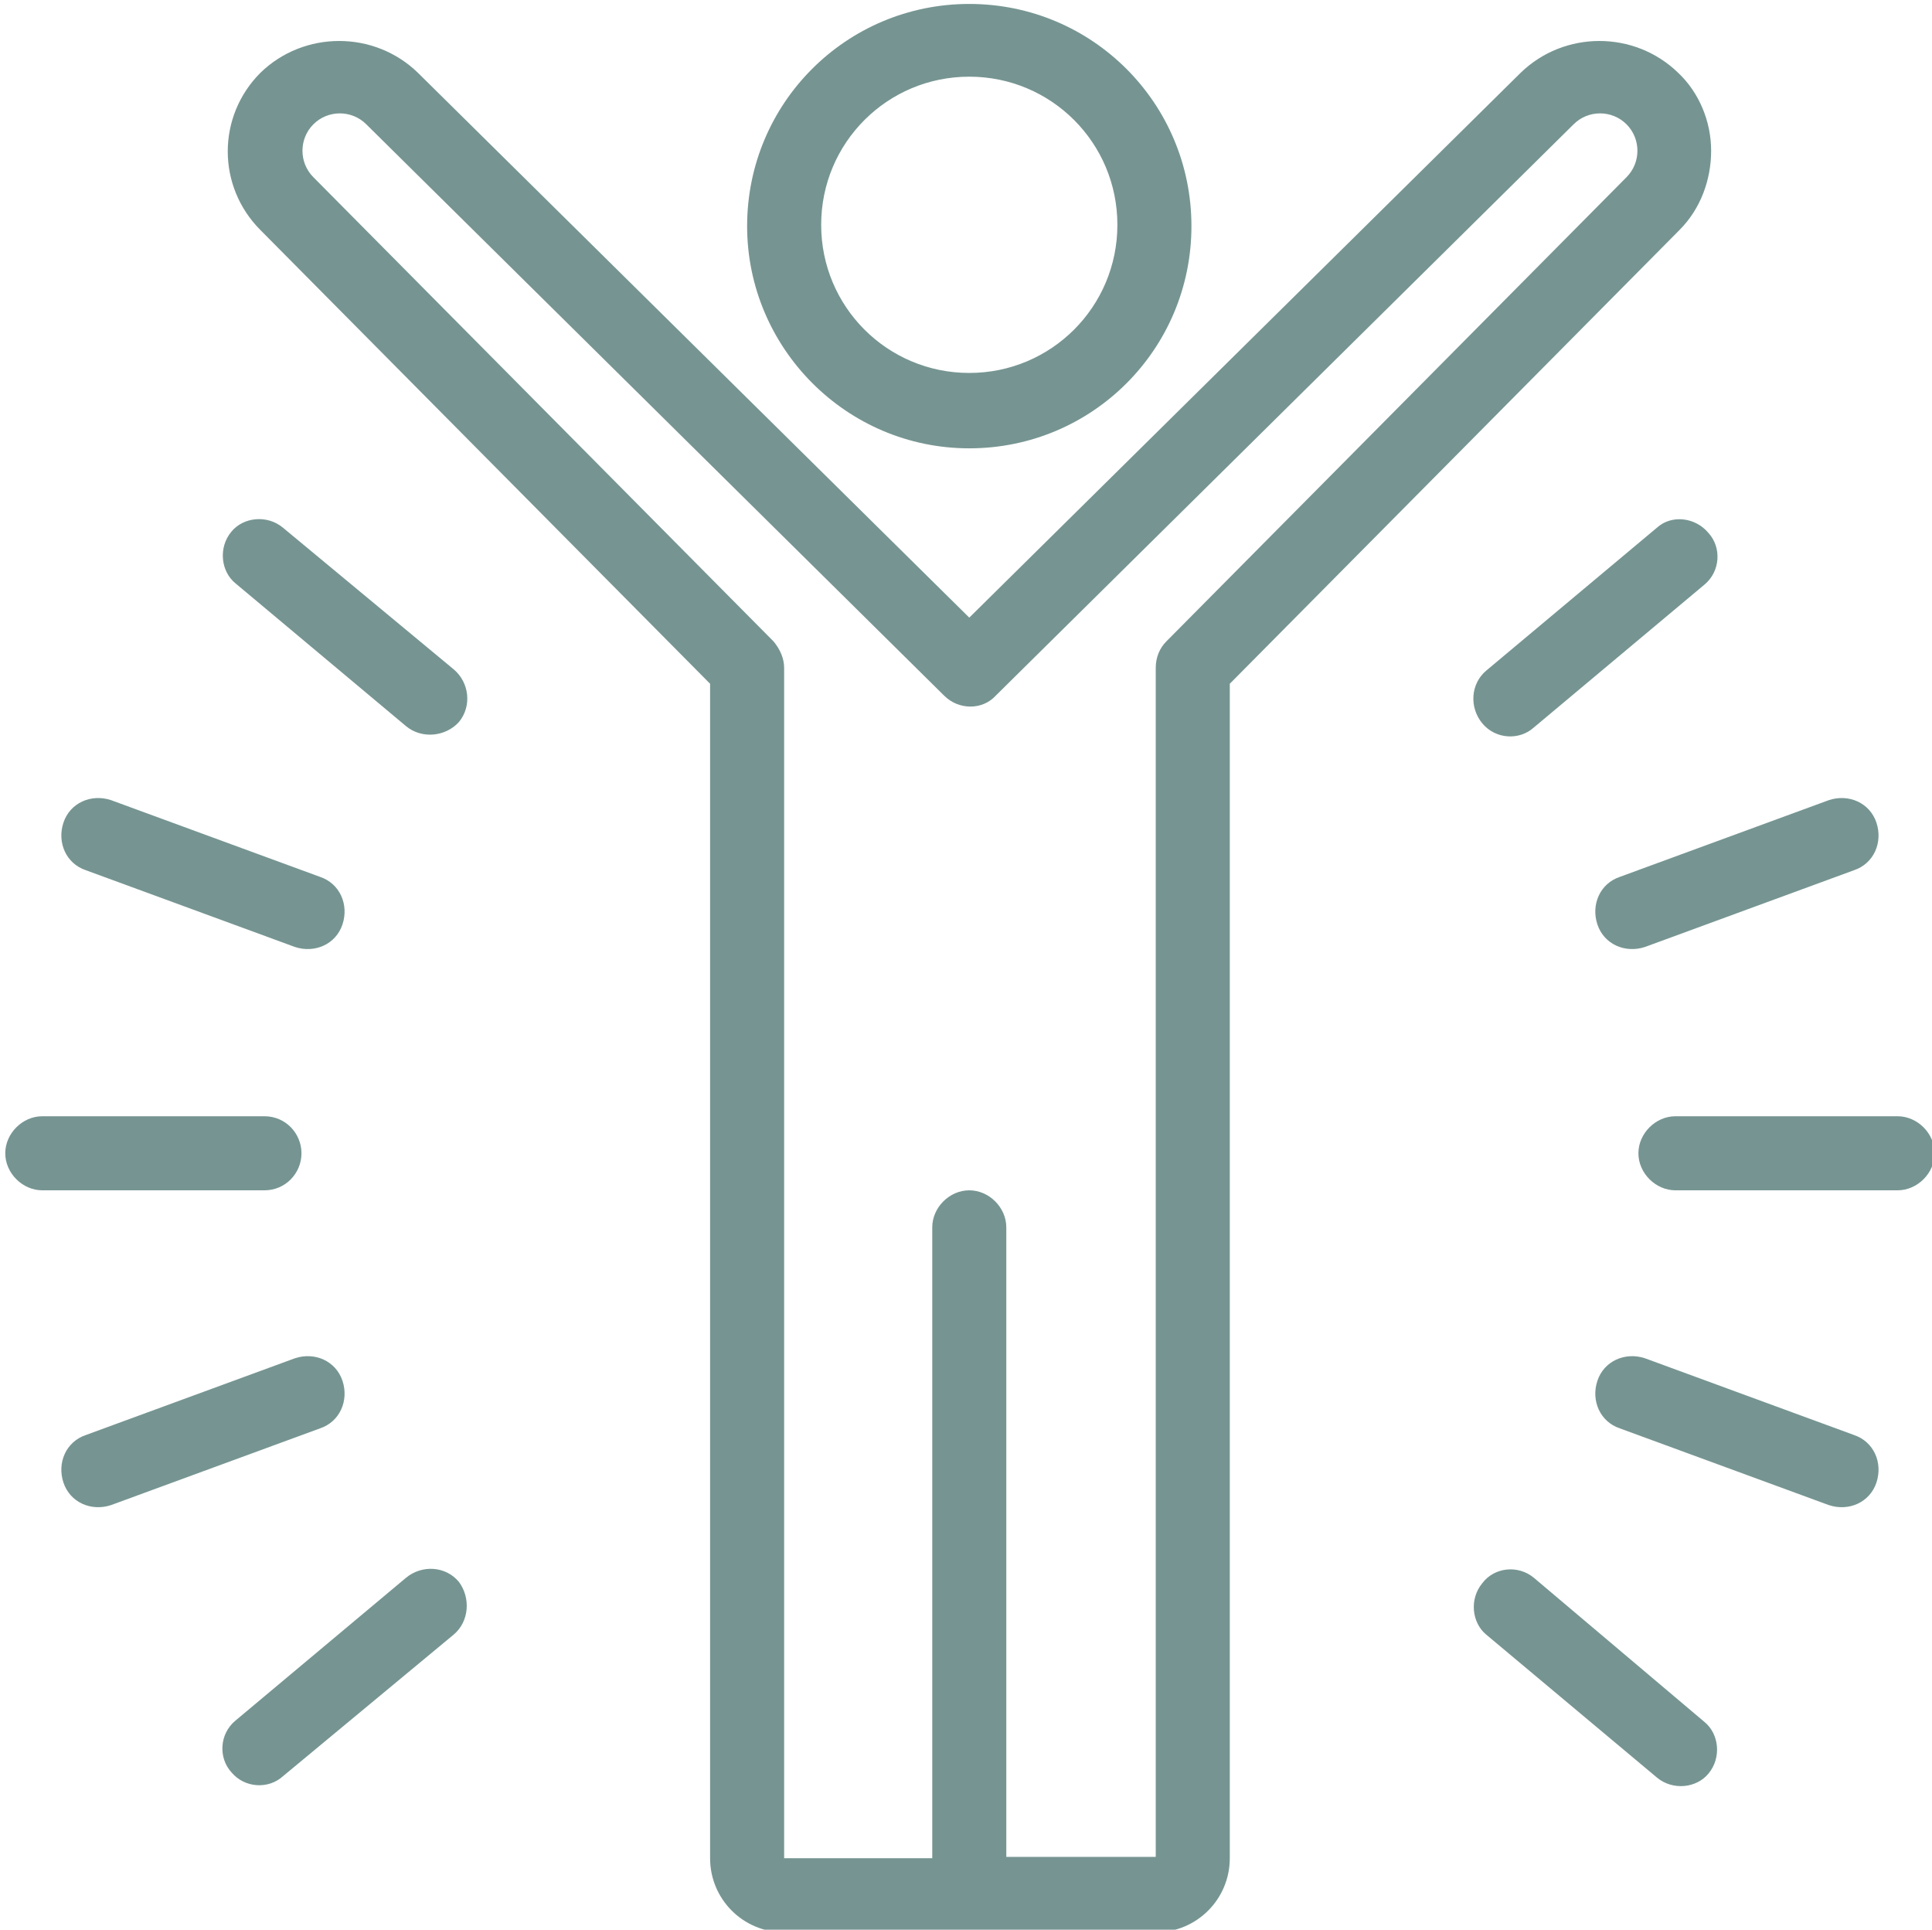 <?xml version="1.0" encoding="utf-8"?>
<!-- Generator: Adobe Illustrator 27.2.0, SVG Export Plug-In . SVG Version: 6.00 Build 0)  -->
<svg version="1.1" id="Ebene_1" xmlns="http://www.w3.org/2000/svg" xmlns:xlink="http://www.w3.org/1999/xlink" x="0px" y="0px"
	 viewBox="0 0 146.1 145.9" enable-background="new 0 0 146.1 145.9" xml:space="preserve">
<g>
	<defs>
		<rect id="SVGID_1_" x="0.1" y="-0.1" width="146" height="146"/>
	</defs>
	<clipPath id="SVGID_00000117641989396407467370000014658741479039803559_">
		<use xlink:href="#SVGID_1_"  overflow="visible"/>
	</clipPath>
	
		<g id="Gruppe_8004" transform="translate(0.298 0.298)" clip-path="url(#SVGID_00000117641989396407467370000014658741479039803559_)">
		<path id="Pfad_6937" fill="#769592" d="M139.9,108.2l-15.8-5.8c-1.5-0.5-3.1,0.2-3.6,1.7s0.2,3.1,1.7,3.6l0,0l15.8,5.8
			c1.5,0.5,3.1-0.2,3.6-1.7S141.4,108.7,139.9,108.2 M6.2,65.5L22,71.3c1.5,0.5,3.1-0.2,3.6-1.7s-0.2-3.1-1.7-3.6L8.1,60.2
			c-1.5-0.5-3.1,0.2-3.6,1.7C4,63.4,4.7,65,6.2,65.5 M115.7,119c-1.2-1-3-0.8-3.9,0.4c-1,1.2-0.8,3,0.3,3.9l0,0l12.9,10.8
			c1.2,1,3,0.8,3.9-0.3c1-1.2,0.8-3-0.3-3.9L115.7,119z M21.1,39.6c-1.2-1-3-0.8-3.9,0.3c-1,1.2-0.8,3,0.3,3.9l0,0l12.9,10.8
			c1.2,1,3,0.8,4-0.3c1-1.2,0.8-3-0.4-4l0,0L21.1,39.6z M30.4,119l-12.9,10.8c-1.2,1-1.3,2.8-0.3,3.9c1,1.2,2.8,1.3,3.9,0.3
			L34,123.3c1.2-1,1.3-2.8,0.4-4C33.4,118.1,31.6,118,30.4,119L30.4,119 M125,39.6l-12.9,10.8c-1.2,1-1.3,2.8-0.3,4
			c1,1.2,2.8,1.3,3.9,0.3l0,0l12.9-10.8c1.2-1,1.3-2.8,0.3-3.9C127.9,38.8,126.1,38.6,125,39.6 M25.6,104.1
			c-0.5-1.5-2.1-2.2-3.6-1.7l-15.8,5.8c-1.5,0.5-2.2,2.1-1.7,3.6c0.5,1.5,2.1,2.2,3.6,1.7l15.8-5.8
			C25.4,107.2,26.1,105.6,25.6,104.1C25.6,104.1,25.6,104.1,25.6,104.1 M120.5,69.6c0.5,1.5,2.1,2.2,3.6,1.7c0,0,0,0,0,0l15.8-5.8
			c1.5-0.5,2.2-2.1,1.7-3.6c-0.5-1.5-2.1-2.2-3.6-1.7L122.2,66C120.7,66.5,120,68.1,120.5,69.6C120.5,69.6,120.5,69.6,120.5,69.6
			 M22.5,86.9c0-1.5-1.2-2.8-2.8-2.8c0,0,0,0,0,0H2.9c-1.5,0-2.8,1.3-2.8,2.8s1.3,2.8,2.8,2.8h16.8C21.3,89.7,22.5,88.4,22.5,86.9
			C22.5,86.9,22.5,86.9,22.5,86.9 M143.2,84.1h-16.8c-1.5,0-2.8,1.3-2.8,2.8s1.3,2.8,2.8,2.8h16.8c1.5,0,2.8-1.3,2.8-2.8
			S144.7,84.1,143.2,84.1 M129.1,11.1c0-2.2-0.9-4.4-2.5-5.9c-3.3-3.2-8.6-3.2-11.9,0L73,46.4L31.3,5.2C28,2,22.7,2,19.4,5.2
			c-3.3,3.3-3.3,8.6,0,11.9l34,34.3v88.8c0,3.1,2.5,5.6,5.6,5.6h28.1c3.1,0,5.6-2.5,5.6-5.6V51.4l34-34.3
			C128.3,15.5,129.1,13.3,129.1,11.1 M122.7,13.1L87.9,48.2c-0.5,0.5-0.8,1.2-0.8,2v89.9H75.8V92.5c0-1.5-1.3-2.8-2.8-2.8
			s-2.8,1.3-2.8,2.8v47.7H59V50.2c0-0.7-0.3-1.4-0.8-2L23.4,13.1c-1.1-1.1-1.1-2.9,0-4c1.1-1.1,2.9-1.1,4,0l43.7,43.2
			c1.1,1.1,2.9,1.1,3.9,0l43.7-43.2c1.1-1.1,2.9-1.1,4,0S123.8,12,122.7,13.1 M73,33.6c9.3,0,16.8-7.5,16.8-16.8
			c0-9.3-7.5-16.8-16.8-16.8c-9.3,0-16.8,7.5-16.8,16.8C56.2,26,63.7,33.6,73,33.6 M73,5.5c6.2,0,11.2,5,11.2,11.2
			c0,6.2-5,11.2-11.2,11.2c-6.2,0-11.2-5-11.2-11.2c0,0,0,0,0,0C61.8,10.5,66.8,5.5,73,5.5"/>
	</g>
</g>
</svg>
